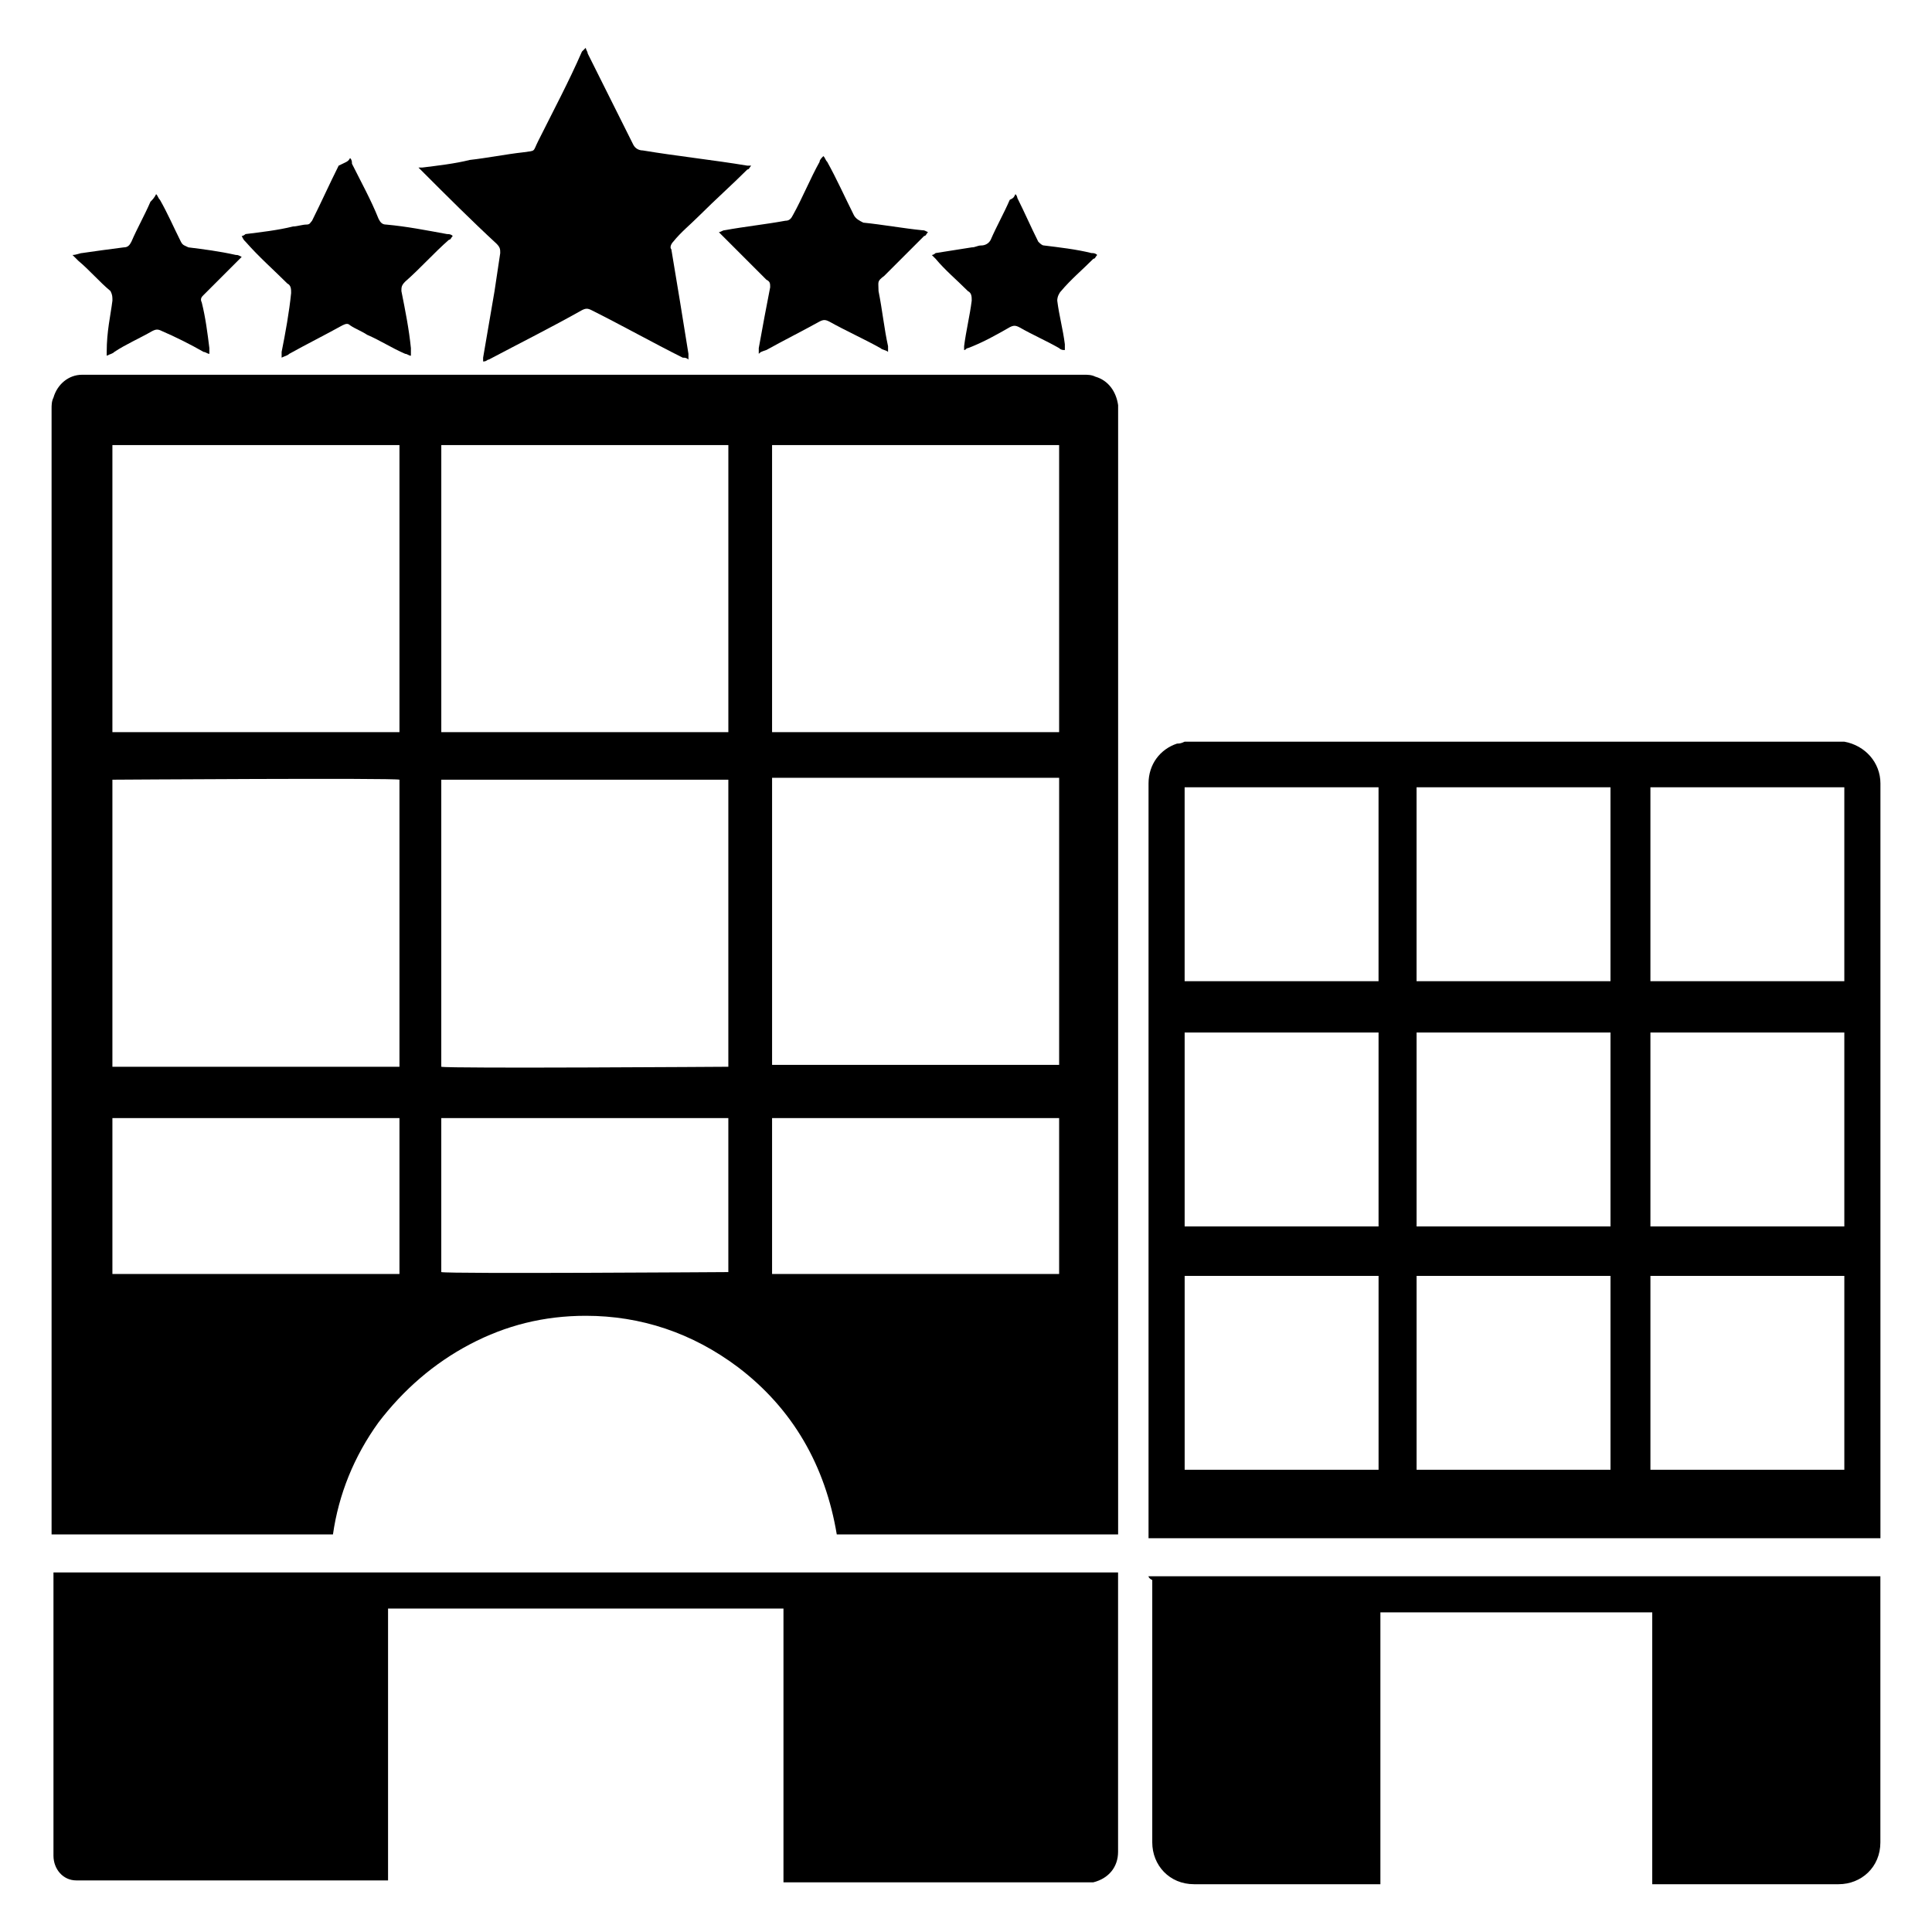 <?xml version="1.0" encoding="UTF-8"?>
<!-- Uploaded to: SVG Repo, www.svgrepo.com, Generator: SVG Repo Mixer Tools -->
<svg fill="#000000" width="800px" height="800px" version="1.1" viewBox="144 144 512 512" xmlns="http://www.w3.org/2000/svg">
 <g>
  <path d="m299.24 156.66c0 0.504 0.504 1.008 0.504 1.512 4.031 8.062 8.062 16.121 12.09 24.184 0.504 1.008 1.512 1.512 2.519 1.512 9.07 1.512 18.641 2.519 27.711 4.031h1.008c-0.504 0.504-0.504 1.008-1.008 1.008-4.031 4.031-8.566 8.062-12.594 12.09-2.519 2.519-5.039 4.535-7.055 7.055-0.504 0.504-1.008 1.512-0.504 2.016 1.512 9.07 3.023 18.137 4.535 27.711v1.512c-0.504-0.504-1.008-0.504-1.512-0.504-8.062-4.031-16.121-8.566-24.184-12.594-1.008-0.504-1.512-0.504-2.519 0-8.062 4.535-16.121 8.566-24.688 13.098-0.504 0-0.504 0.504-1.512 0.504v-1.008c1.008-6.047 2.016-11.586 3.023-17.633 0.504-3.527 1.008-6.551 1.512-10.078 0-1.008 0-1.512-1.008-2.519-6.551-6.047-13.098-12.594-19.145-18.641l-1.512-1.512 1.008-0.004c4.031-0.504 8.566-1.008 12.594-2.016 4.535-0.504 9.574-1.512 14.105-2.016 3.527-0.504 2.519 0 4.031-3.023 4.031-8.062 8.062-15.617 11.586-23.68 0.508-0.5 0.508-0.5 1.012-1.004-0.504 0-0.504 0 0 0z"/>
  <path d="m232.23 550.64h-74.562v-1.008-1.008-296.24c0-1.008 0-2.016 0.504-3.023 1.008-3.527 4.031-6.047 7.559-6.047h1.512 264c1.008 0 2.016 0 3.023 0.504 3.527 1.008 5.543 4.031 6.047 7.559v1.008 296.74 1.512h-74.562c-3.023-18.137-11.586-33.25-26.199-44.336-12.09-9.07-25.695-13.602-40.305-13.602-11.082 0-21.16 2.519-30.73 7.559-9.574 5.039-17.633 12.09-24.184 20.656-6.555 9.066-10.586 19.145-12.098 29.723zm104.79-212.61v-76.074h-0.504-75.066-0.504v76.074h76.074zm11.586-76.078v76.074h76.074v-76.074h-76.074zm-98.746 0h-76.074v76.074h76.074v-76.074zm0 164.75v-76.074c-1.512-0.504-75.57 0-76.074 0v76.074h76.074zm11.082 0c2.016 0.504 75.57 0 76.074 0v-76.074h-76.074v76.074zm163.74-76.578h-76.074v76.074h76.074v-76.074zm-163.74 130.99c2.016 0.504 75.57 0 76.074 0v-40.809h-76.074v40.809zm87.664 0.504h76.074v-41.312h-76.074v41.312zm-98.746-41.312h-76.074v41.312h76.074v-41.312z"/>
  <path d="m440.3 560.71v1.008 73.051c0 4.031-2.519 7.055-6.551 8.062h-2.519-78.09-1.512v-72.547h-104.79v0.504 71.539h-1.008-8.062-70.535-3.023c-3.523 0-6.039-3.023-6.039-6.551v-1.512-72.043-1.512h282.13z"/>
  <path d="m236.77 185.88c0.504 0.504 0.504 1.008 0.504 1.512 2.519 5.039 5.039 9.574 7.055 14.609 0.504 1.008 1.008 1.512 2.016 1.512 5.543 0.504 10.578 1.512 16.121 2.519 0.504 0 1.008 0 1.512 0.504-0.504 0.504-0.504 1.008-1.008 1.008-4.031 3.527-7.559 7.559-11.586 11.082-1.008 1.008-1.008 1.512-1.008 2.519 1.008 5.039 2.016 10.078 2.519 15.113v2.016c-0.504 0-1.008-0.504-1.512-0.504-3.527-1.512-6.551-3.527-10.078-5.039-1.512-1.008-3.023-1.512-4.535-2.519-0.504-0.504-1.008-0.504-2.016 0-4.535 2.519-9.574 5.039-14.105 7.559-0.504 0.504-1.008 0.504-2.016 1.008v-1.512c1.008-5.039 2.016-10.578 2.519-15.617 0-1.008 0-2.016-1.008-2.519-3.527-3.527-7.559-7.055-11.082-11.082-0.504-0.504-0.504-0.504-1.008-1.512 0.504 0 1.008-0.504 1.008-0.504 4.031-0.504 8.566-1.008 12.594-2.016 1.008 0 2.519-0.504 3.527-0.504 1.008 0 1.008-0.504 1.512-1.008 2.519-5.039 4.535-9.574 7.055-14.609 2.012-1.008 2.516-1.008 3.019-2.016z"/>
  <path d="m345.08 237.77v-1.512c1.008-5.543 2.016-11.082 3.023-16.121 0-1.008 0-1.512-1.008-2.016l-12.598-12.598c0.504 0 1.008-0.504 1.512-0.504 5.543-1.008 10.578-1.512 16.121-2.519 1.008 0 1.512-0.504 2.016-1.512 2.519-4.535 4.535-9.574 7.055-14.105 0-0.504 0.504-1.008 1.008-1.512 0.504 0.504 0.504 1.008 1.008 1.512 2.519 4.535 4.535 9.07 7.055 14.105 0.504 1.008 1.512 1.512 2.519 2.016 5.039 0.504 10.578 1.512 15.617 2.016 0.504 0 0.504 0 1.512 0.504-0.504 0.504-0.504 1.008-1.008 1.008-3.527 3.527-7.055 7.055-10.578 10.578-2.016 1.512-1.512 1.512-1.512 4.031 1.008 5.039 1.512 10.078 2.519 14.609v1.512c-0.504-0.504-1.512-0.504-2.016-1.008-4.535-2.519-9.07-4.535-13.602-7.055-1.008-0.504-1.512-0.504-2.519 0-4.535 2.519-9.574 5.039-14.105 7.559-1.516 0.508-1.516 0.508-2.019 1.012z"/>
  <path d="m413.1 195.45c0.504 0.504 0.504 1.008 0.504 1.008 2.016 4.031 3.527 7.559 5.543 11.586 0.504 0.504 1.008 1.008 1.512 1.008 4.031 0.504 8.566 1.008 12.594 2.016 0.504 0 1.008 0 1.512 0.504-0.504 0.504-0.504 1.008-1.008 1.008-3.023 3.023-6.047 5.543-8.566 8.566-0.504 0.504-1.008 1.512-1.008 2.519 0.504 4.031 1.512 7.559 2.016 11.586v1.512c-0.504 0-1.008 0-1.512-0.504-3.527-2.016-7.055-3.527-10.578-5.543-1.008-0.504-1.512-0.504-2.519 0-3.527 2.016-7.055 4.031-11.082 5.543-0.504 0-0.504 0.504-1.008 0.504v-1.008c0.504-4.031 1.512-8.062 2.016-12.09 0-1.008 0-2.016-1.008-2.519-3.023-3.023-6.047-5.543-8.566-8.566l-1.008-1.008c0.504 0 1.008-0.504 1.008-0.504 3.023-0.504 6.551-1.008 9.574-1.512 1.008 0 1.512-0.504 2.519-0.504s2.016-0.504 2.519-1.512c1.512-3.527 3.527-7.055 5.039-10.578 1.004-0.504 1.004-0.504 1.508-1.512z"/>
  <path d="m185.38 195.45c0.504 0.504 0.504 1.008 1.008 1.512 2.016 3.527 3.527 7.055 5.543 11.082 0.504 1.008 1.008 1.008 2.016 1.512 4.031 0.504 8.062 1.008 12.594 2.016 0.504 0 0.504 0 1.512 0.504l-10.078 10.078c-0.504 0.504-1.008 1.008-0.504 2.016 1.008 4.031 1.512 8.062 2.016 12.09v1.512c-0.504 0-1.008-0.504-1.512-0.504-3.527-2.016-7.559-4.031-11.082-5.543-1.008-0.504-1.512-0.504-2.519 0-3.527 2.016-7.055 3.527-10.078 5.543-0.504 0.504-1.008 0.504-2.016 1.008v-1.008c0.004-5.543 1.012-9.574 1.516-13.605 0-1.008 0-1.512-0.504-2.519-3.023-2.519-5.543-5.543-8.566-8.062l-1.512-1.512c1.008 0 2.016-0.504 2.519-0.504 3.527-0.504 7.055-1.008 11.082-1.512 1.008 0 1.512-0.504 2.016-1.512 1.512-3.527 3.527-7.055 5.039-10.578 0.504-0.5 1.008-1.004 1.512-2.012z"/>
  <path d="m457.94 340.55h174.82c5.543 1.008 9.574 5.543 9.574 11.082v199 1.008h-193.96v-1.008-199c0-5.039 3.023-9.07 7.559-10.578 0.5 0 1.004 0 2.012-0.504zm0 12.09v51.387h51.387v-51.387h-51.387zm61.465 51.387h51.387v-51.387h-51.387v51.387zm113.36-51.387h-51.387v51.387h51.387v-51.387zm-174.82 116.38h51.387v-51.387h-51.387v51.387zm61.465 0h51.387v-51.387h-51.387v51.387zm61.969-51.387v51.387h51.387v-51.387h-51.387zm-123.43 64.488v51.387h51.387v-51.387h-51.387zm112.85 51.387v-51.387h-51.387v51.387h51.387zm10.582 0h51.387v-51.387h-51.387v51.387z"/>
  <path d="m448.36 561.72h193.96v1.008 69.527c0 6.551-5.039 11.082-11.082 11.082h-48.367-1.008v-72.043h-72.043v72.043h-1.008-48.367c-6.551 0-11.082-5.039-11.082-11.082v-53.906-15.617c-1.008-0.508-1.008-1.012-1.008-1.012z"/>
 </g>
</svg>